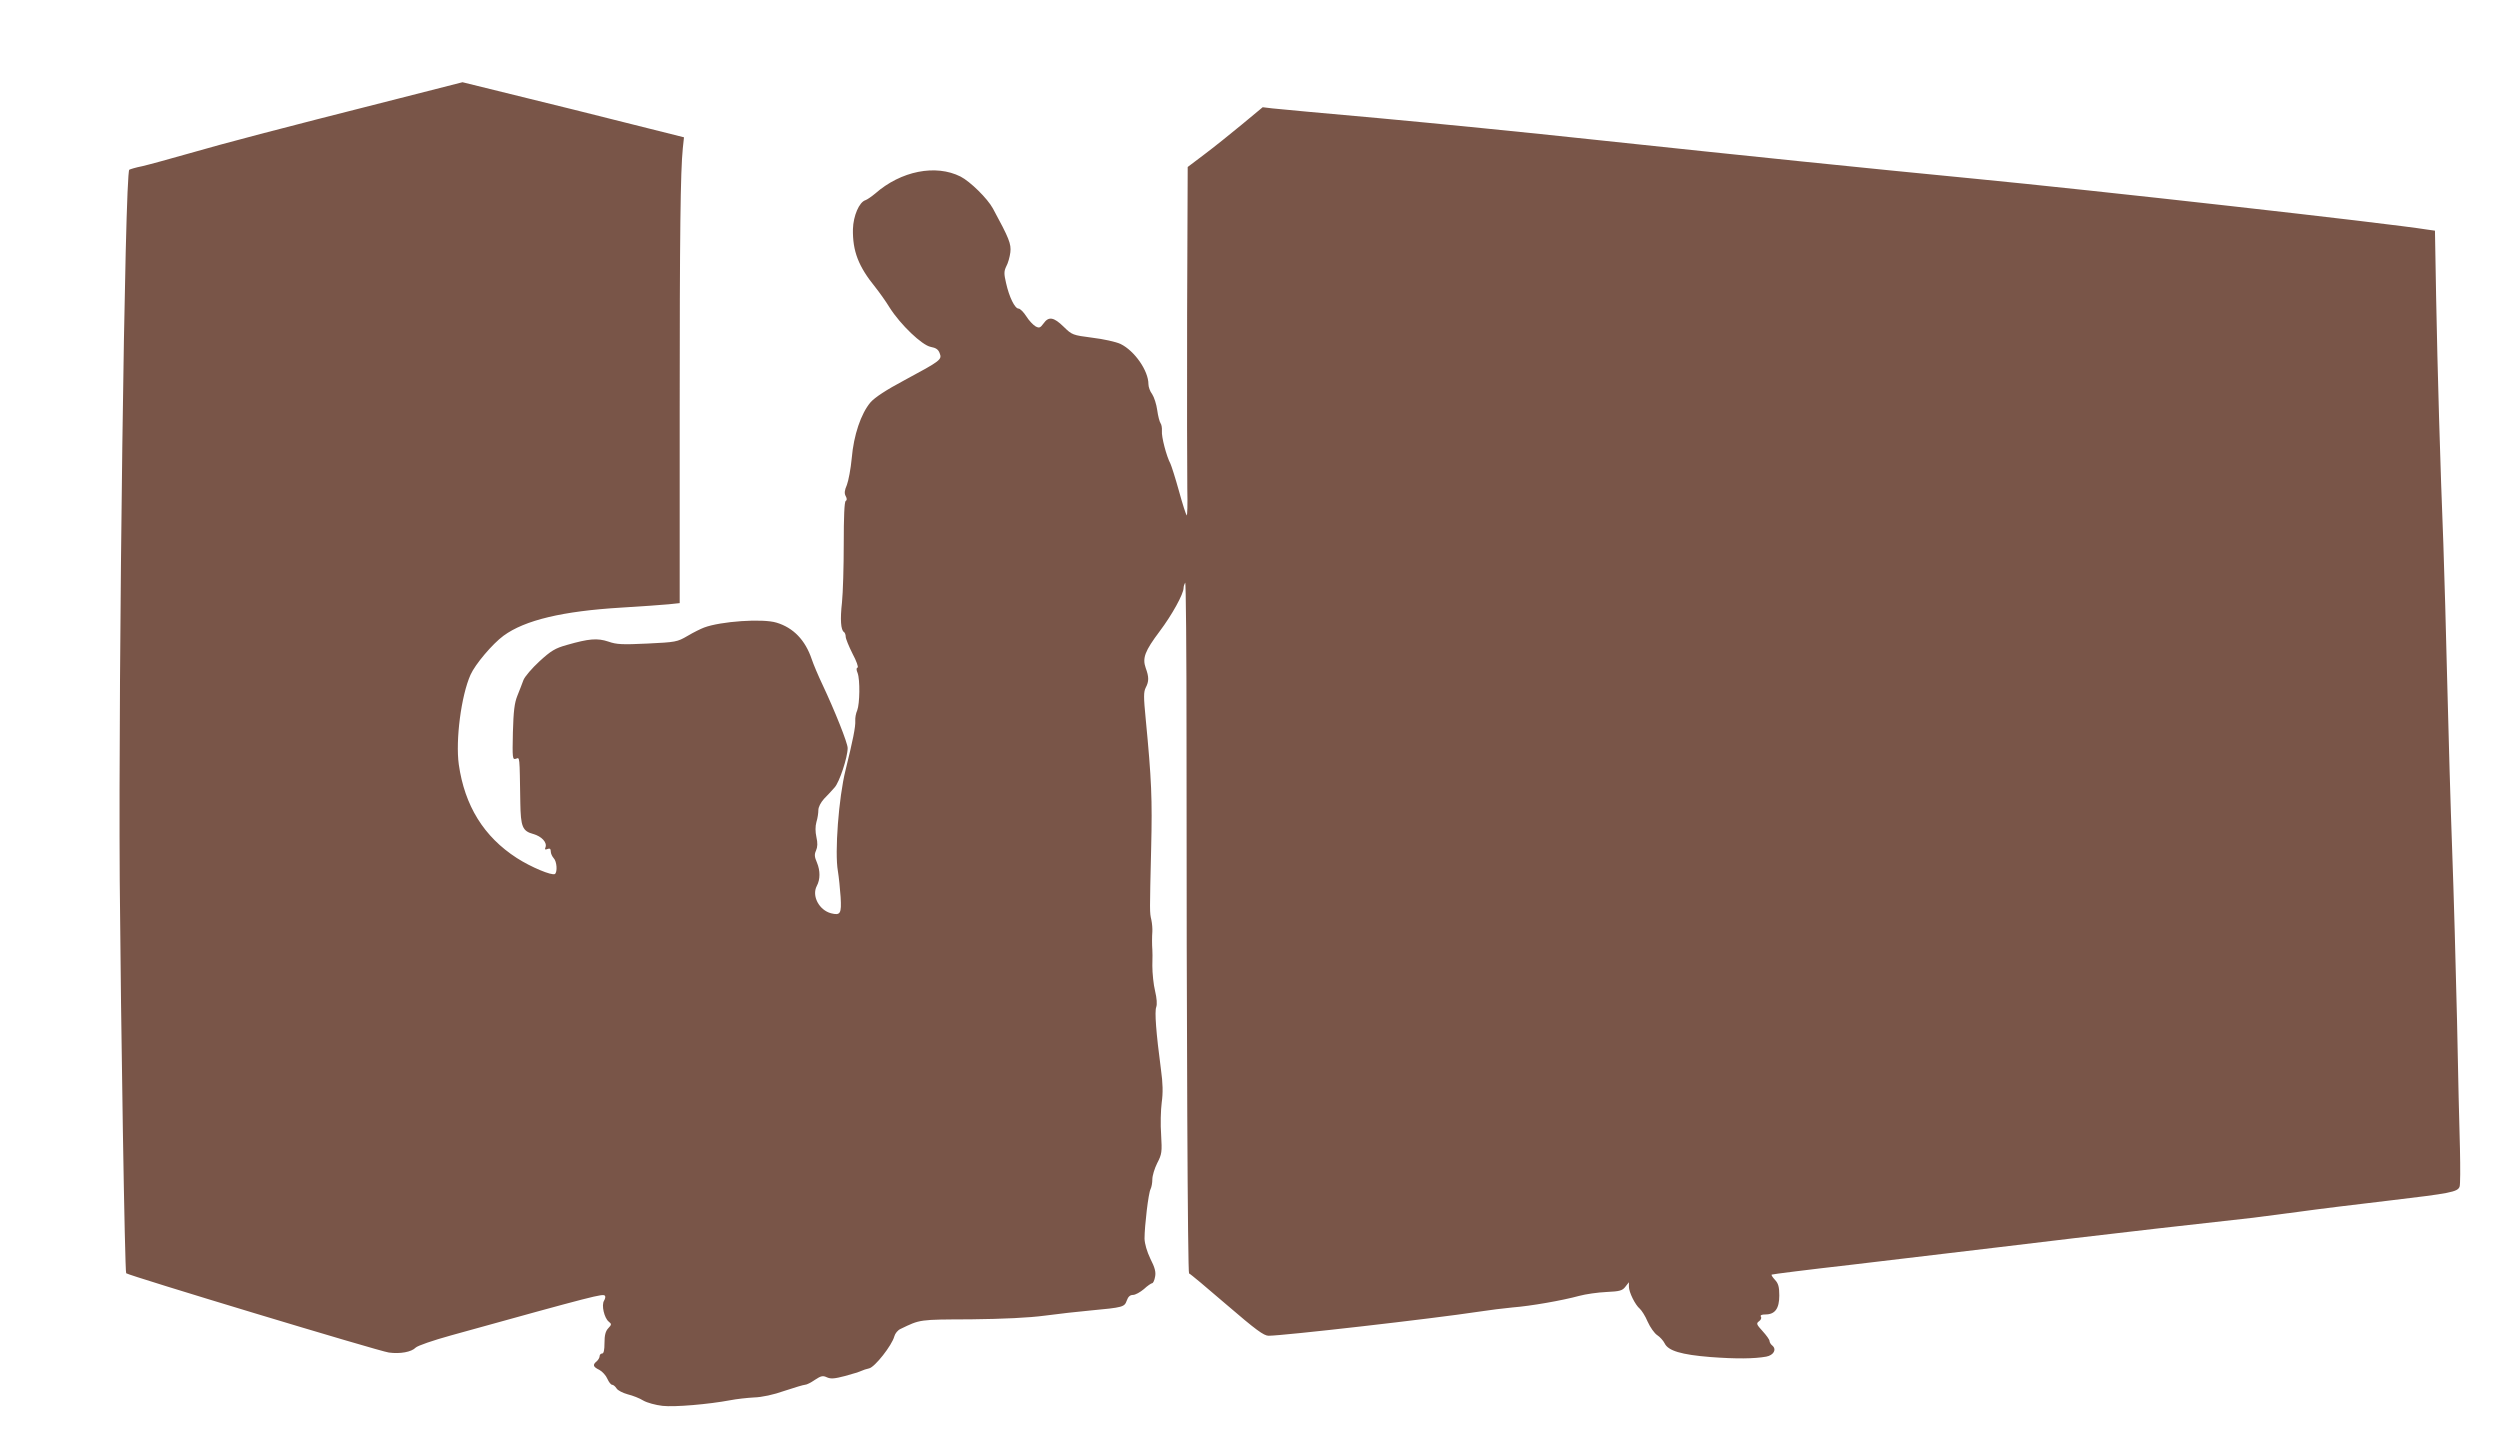 <?xml version="1.0" standalone="no"?>
<!DOCTYPE svg PUBLIC "-//W3C//DTD SVG 20010904//EN"
 "http://www.w3.org/TR/2001/REC-SVG-20010904/DTD/svg10.dtd">
<svg version="1.0" xmlns="http://www.w3.org/2000/svg"
 width="1280pt" height="740pt" viewBox="0 0 1280 740"
 preserveAspectRatio="xMidYMid meet">
<g transform="translate(0,740) scale(0.1,-0.1)"
fill="#795548" stroke="none">
<path d="M2035 6894 c-635 -161 -881 -226 -1065 -279 -102 -29 -211 -59 -242
-66 -31 -6 -61 -15 -66 -18 -23 -14 -56 -2549 -49 -3636 6 -753 26 -2005 33
-2014 10 -11 1297 -400 1345 -406 58 -8 116 3 137 25 10 10 88 37 182 63 746
207 776 214 787 203 4 -4 2 -15 -4 -25 -15 -23 1 -90 24 -108 15 -12 15 -15
-3 -34 -14 -15 -19 -36 -19 -75 0 -37 -4 -54 -12 -54 -7 0 -13 -6 -13 -14 0
-7 -7 -19 -15 -26 -22 -18 -19 -28 14 -44 15 -8 34 -29 41 -46 7 -16 18 -30
24 -30 6 0 16 -8 23 -19 6 -10 32 -23 57 -30 25 -6 61 -20 80 -32 19 -11 63
-23 98 -27 62 -7 236 8 348 29 30 6 84 12 120 14 40 1 101 14 157 34 51 17 98
31 105 31 8 0 30 11 50 25 32 21 41 23 62 13 21 -9 39 -7 93 7 38 10 75 22 83
26 8 4 26 10 40 13 29 6 117 118 129 164 4 15 18 32 32 38 102 49 92 48 359
49 170 2 297 8 380 19 69 9 172 21 230 26 172 16 177 18 189 51 7 20 17 29 32
29 12 0 37 14 56 30 18 17 38 30 42 30 5 0 12 15 15 33 5 24 -1 47 -24 92 -18
38 -29 76 -30 103 0 65 20 235 31 254 5 10 9 32 9 50 0 18 11 55 25 83 24 46
25 57 20 145 -4 52 -2 127 3 165 7 50 6 99 -4 170 -25 189 -33 296 -24 319 5
14 3 44 -6 82 -8 32 -14 91 -14 129 1 39 1 76 0 83 -2 22 -2 66 0 92 1 14 -1
41 -5 60 -9 40 -9 32 -1 370 6 248 2 348 -28 659 -11 112 -11 138 0 160 17 32
17 55 0 101 -18 51 -4 87 71 187 64 85 123 192 123 223 0 8 4 20 8 27 4 6 7
-354 7 -800 0 -1503 6 -2737 13 -2737 4 0 90 -72 192 -160 150 -129 191 -159
215 -159 75 0 838 87 1075 123 52 8 131 18 175 22 91 7 252 35 340 59 33 9 96
18 140 20 68 3 82 7 97 27 l18 23 0 -23 c0 -28 32 -93 56 -113 9 -8 28 -37 40
-66 13 -29 35 -60 49 -69 14 -9 31 -28 38 -42 18 -38 85 -58 234 -70 132 -10
225 -9 286 2 38 7 55 37 31 57 -8 6 -14 17 -14 23 0 7 -16 29 -35 50 -32 35
-34 40 -19 51 10 7 14 17 10 23 -5 8 3 12 23 12 49 0 71 30 71 97 0 44 -5 62
-22 80 -12 13 -20 25 -17 27 2 2 184 25 404 50 220 26 564 67 765 91 201 25
563 67 805 95 242 27 463 52 490 55 28 4 131 17 230 30 99 14 313 40 475 59
304 36 343 43 353 70 4 9 4 96 2 193 -3 98 -10 394 -15 658 -6 264 -17 658
-25 875 -8 217 -19 600 -25 850 -6 250 -15 572 -20 715 -16 402 -30 887 -37
1262 l-6 342 -36 5 c-211 34 -1720 203 -2321 261 -568 55 -1152 115 -1950 200
-333 36 -828 85 -1100 110 -272 24 -517 47 -545 50 l-50 6 -106 -88 c-58 -48
-144 -117 -192 -153 l-86 -65 -3 -755 c-1 -415 0 -818 1 -895 2 -77 0 -137 -3
-134 -4 4 -22 60 -40 126 -18 65 -38 127 -43 138 -21 39 -47 140 -44 168 1 16
-2 34 -7 40 -5 7 -13 37 -17 67 -4 30 -16 67 -26 82 -11 14 -19 37 -19 51 0
69 -71 171 -143 206 -24 11 -87 25 -145 32 -100 13 -103 14 -146 56 -51 50
-77 54 -103 17 -17 -23 -22 -25 -41 -15 -12 7 -34 30 -47 51 -14 22 -32 40
-40 40 -19 0 -48 59 -64 131 -11 47 -11 60 1 85 9 16 18 48 21 72 5 43 -6 71
-89 224 -28 52 -117 139 -166 164 -127 64 -305 29 -437 -87 -18 -15 -41 -31
-50 -34 -32 -10 -62 -80 -64 -148 -2 -113 28 -191 115 -298 19 -24 53 -71 73
-104 56 -88 165 -192 210 -201 27 -5 39 -13 46 -32 13 -33 7 -38 -179 -138
-96 -51 -153 -89 -175 -114 -49 -58 -86 -168 -96 -285 -5 -55 -17 -117 -25
-138 -12 -27 -14 -43 -6 -57 7 -13 7 -21 0 -25 -7 -4 -10 -84 -10 -218 0 -117
-4 -252 -9 -301 -10 -88 -6 -142 10 -152 5 -3 9 -14 9 -24 0 -10 16 -49 35
-87 20 -37 31 -69 26 -71 -7 -2 -7 -12 0 -28 13 -35 11 -157 -2 -191 -7 -15
-11 -39 -10 -53 2 -31 -12 -99 -50 -254 -35 -140 -56 -421 -39 -516 5 -30 11
-90 14 -133 5 -85 -1 -95 -49 -83 -61 16 -100 89 -73 140 18 33 18 78 1 119
-13 30 -14 42 -5 62 8 18 9 39 2 69 -6 28 -6 55 0 77 6 19 10 46 10 61 0 16
12 39 29 58 17 17 41 43 54 58 25 27 67 155 67 202 0 26 -65 189 -129 325 -21
44 -46 103 -55 130 -33 98 -94 161 -180 187 -71 22 -286 7 -371 -25 -16 -6
-55 -25 -85 -43 -53 -31 -61 -32 -205 -39 -128 -6 -158 -5 -200 10 -57 19
-100 15 -212 -17 -61 -17 -82 -30 -141 -84 -38 -35 -75 -78 -82 -96 -6 -18
-21 -54 -31 -80 -15 -37 -20 -79 -23 -188 -3 -133 -2 -140 15 -135 21 7 19 23
23 -225 2 -123 11 -145 66 -160 43 -12 72 -43 63 -68 -5 -11 -2 -14 10 -9 12
5 17 1 17 -13 0 -10 7 -25 15 -34 16 -16 20 -71 6 -81 -16 -9 -122 35 -195 82
-169 109 -267 268 -297 479 -17 125 12 351 60 459 24 54 112 158 169 200 109
80 303 126 602 144 102 6 211 14 243 17 l57 6 0 969 c0 933 4 1241 16 1360 l6
56 -566 142 c-311 77 -567 140 -568 140 -2 -1 -151 -39 -333 -85z"/>
</g>
</svg>

